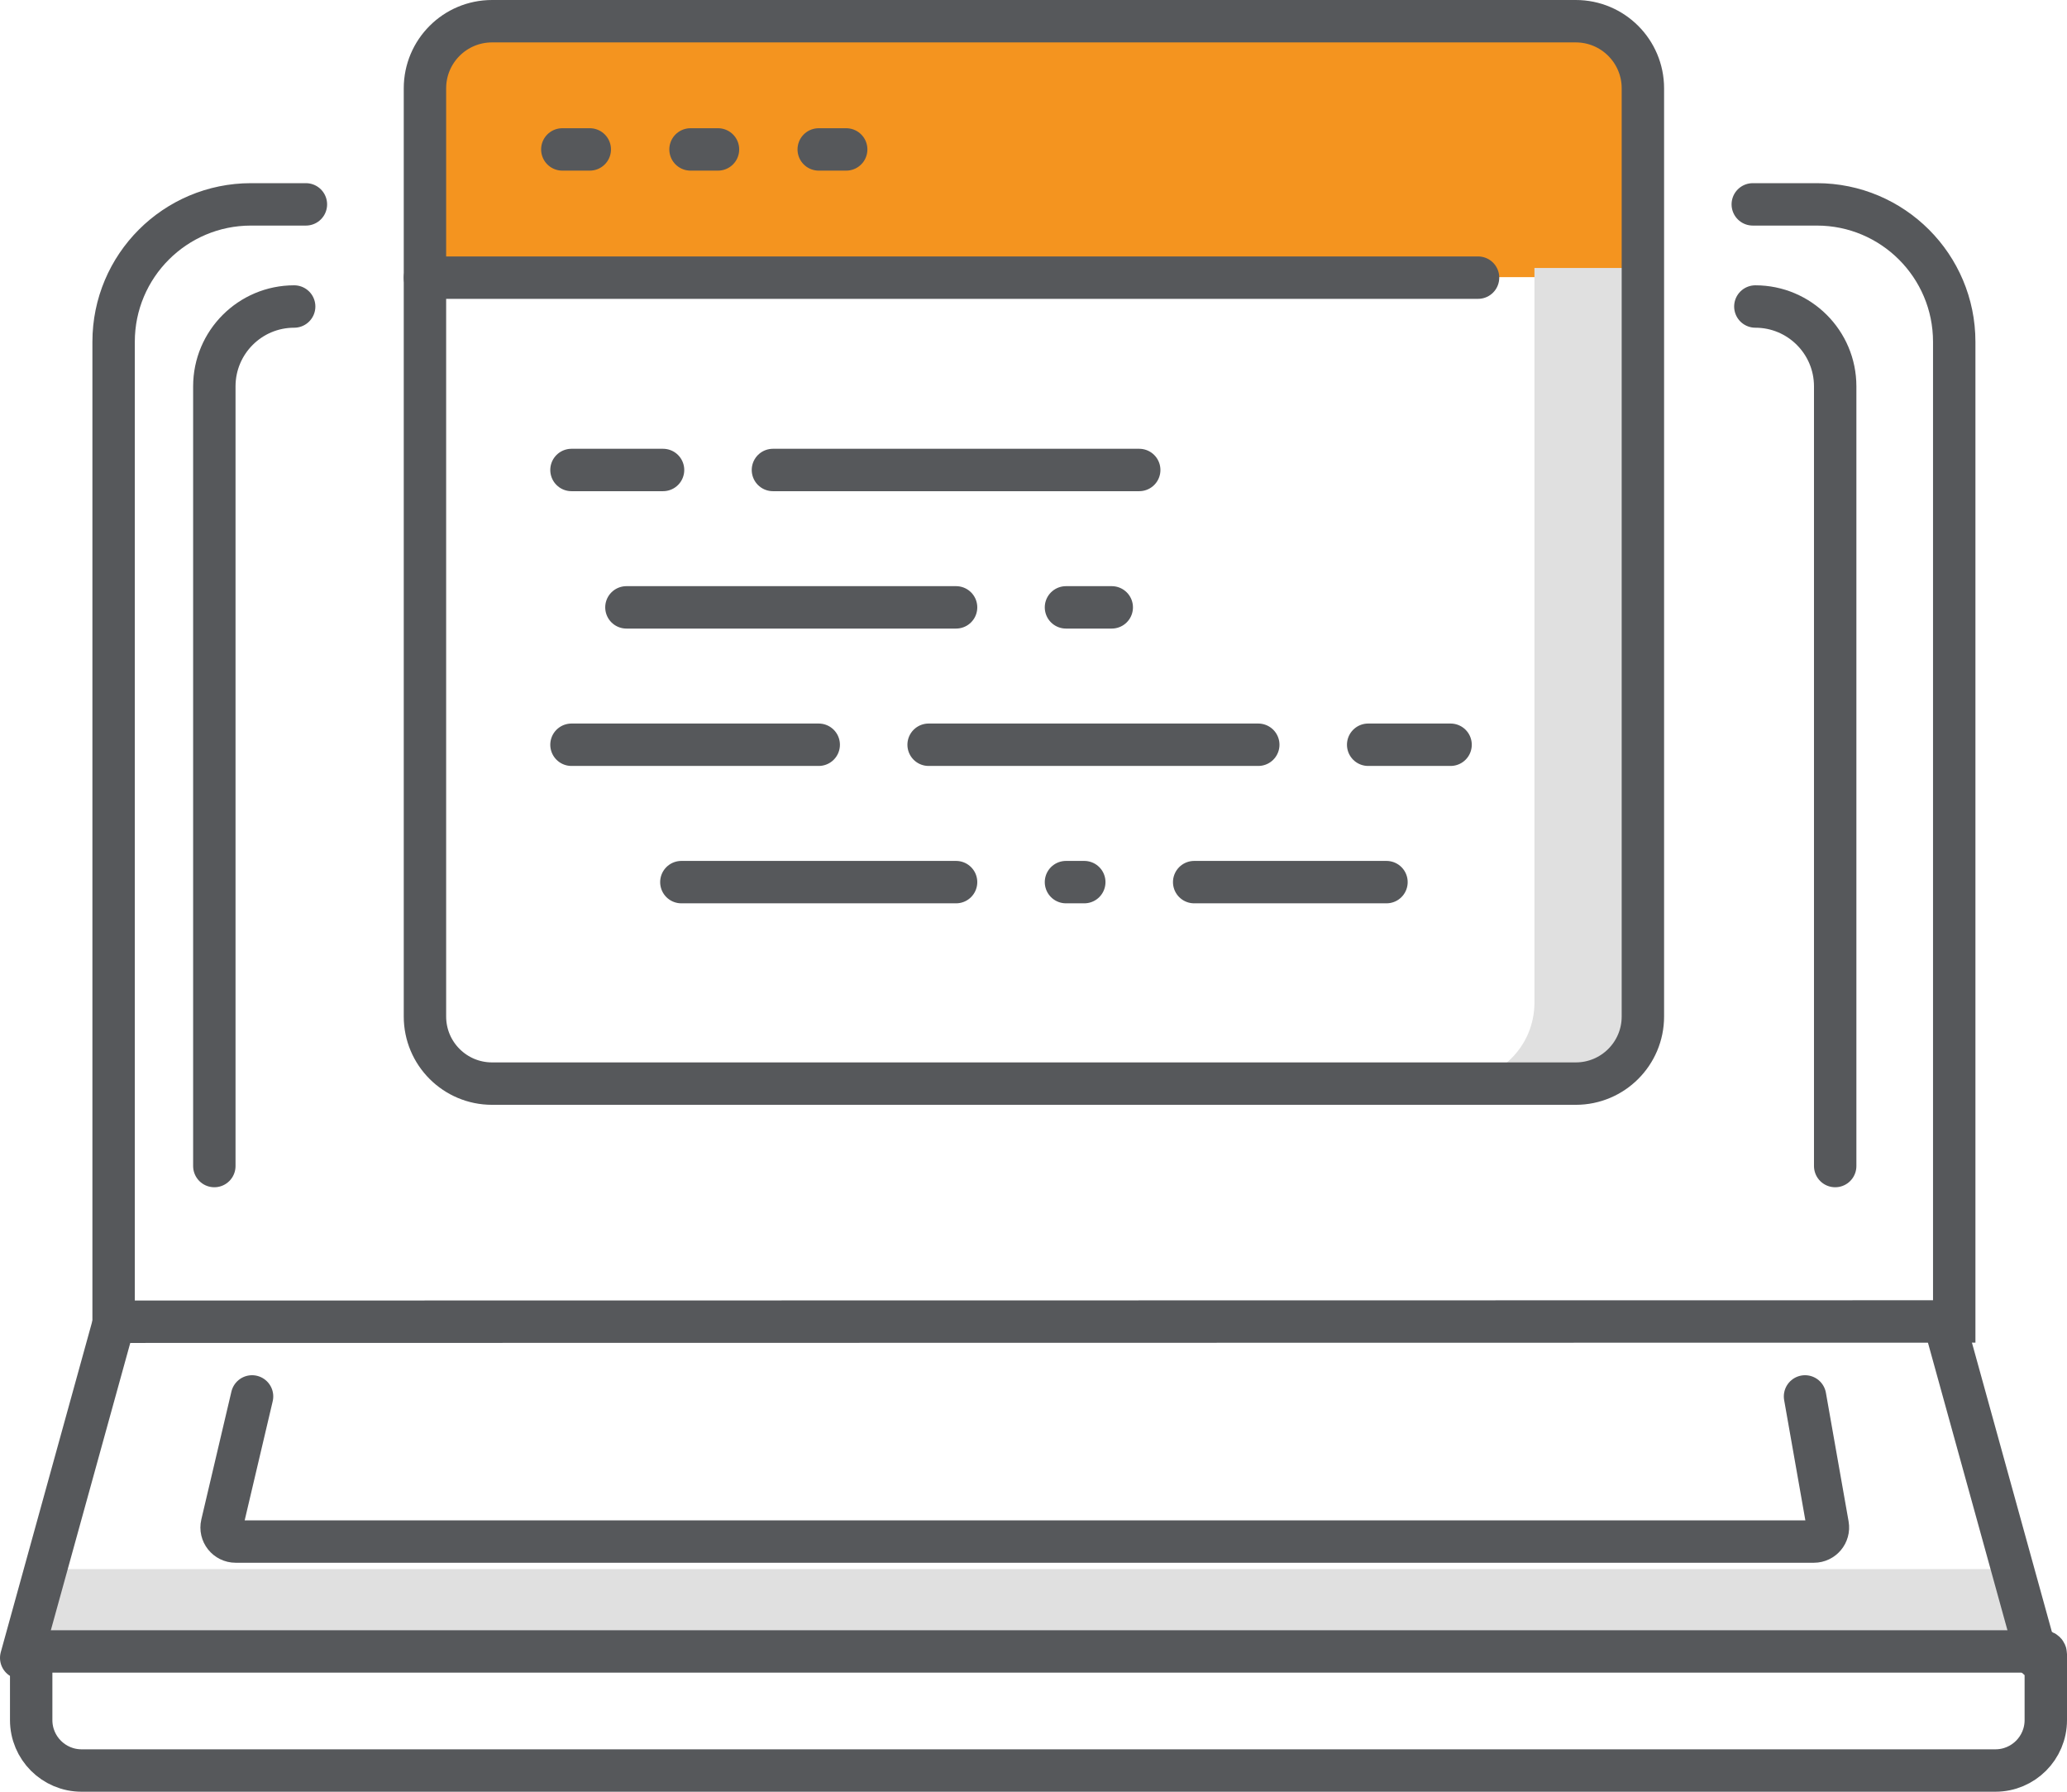 <?xml version="1.0" encoding="UTF-8"?>
<svg width="195px" height="169px" viewBox="0 0 195 169" version="1.1" xmlns="http://www.w3.org/2000/svg" xmlns:xlink="http://www.w3.org/1999/xlink">
    <title>net-icon</title>
    <g id="Page-1" stroke="none" stroke-width="1" fill="none" fill-rule="evenodd">
        <g id="Desktop-HD-With-News" transform="translate(-1018, -1337)">
            <g id="net-icon" transform="translate(1020, 1339)">
                <polygon id="Fill-1" fill="#E0E0E0" points="189 153 0 153 1.728 146 187.272 146"></polygon>
                <g id="Group-6" transform="translate(39, 0)">
                    <path d="M115,24.138 L0,24.138 L0,7.264 C0,3.252 3.262,0 7.285,0 L107.714,0 C111.738,0 115,3.252 115,7.264 L115,24.138 Z" id="Fill-2" fill="#F4941F"></path>
                    <path d="M103.759,23.276 L103.759,92.582 C103.759,96.679 100.436,100 96.336,100 L107.577,100 C111.676,100 115,96.687 115,92.599 L115,23.276 L103.759,23.276 Z" id="Fill-4" fill="#E0E0E0"></path>
                </g>
                <g id="Group-51" stroke="#56585B" stroke-linecap="round" stroke-width="4">
                    <path d="M26.859,17.277 L21.68,17.277 C14.52,17.277 8.718,23.081 8.718,30.239 L8.718,122.67 L182.361,122.643 L182.361,30.239 C182.361,23.081 176.558,17.277 169.399,17.277 L163.356,17.277" id="Stroke-7"></path>
                    <path d="M163.599,26.911 C167.758,26.911 171.131,30.283 171.131,34.442 L171.131,107.984" id="Stroke-9"></path>
                    <path d="M18.22,107.984 L18.22,34.443 C18.22,30.283 21.592,26.911 25.752,26.911" id="Stroke-11"></path>
                    <line x1="8.644" y1="123.114" x2="-1.53459331e-15" y2="154.377" id="Stroke-13"></line>
                    <line x1="181.534" y1="123.114" x2="190.178" y2="154.377" id="Stroke-15"></line>
                    <path d="M186.244,165 L5.698,165 C3.072,165 0.942,162.871 0.942,160.244 L0.942,154.069 C0.942,153.904 1.076,153.77 1.241,153.77 L190.747,153.77 C190.887,153.77 191,153.883 191,154.023 L191,160.244 C191,162.871 188.871,165 186.244,165 Z" id="Stroke-17"></path>
                    <path d="M21.779,129.714 L18.941,141.773 C18.745,142.606 19.377,143.403 20.232,143.403 L169.12,143.403 C169.944,143.403 170.569,142.659 170.426,141.847 L168.285,129.714" id="Stroke-19"></path>
                    <path d="M146.659,100.209 L44.419,100.209 C40.923,100.209 38.09,97.376 38.09,93.881 L38.09,6.33 C38.09,2.834 40.923,0 44.419,0 L146.659,0 C150.155,0 152.989,2.834 152.989,6.33 L152.989,93.881 C152.989,97.376 150.155,100.209 146.659,100.209 Z" id="Stroke-21"></path>
                    <line x1="38.09" y1="24.188" x2="137.439" y2="24.188" id="Stroke-23"></line>
                    <line x1="51.049" y1="12.094" x2="53.64" y2="12.094" id="Stroke-25"></line>
                    <line x1="63.143" y1="12.094" x2="65.735" y2="12.094" id="Stroke-27"></line>
                    <line x1="75.238" y1="12.094" x2="77.83" y2="12.094" id="Stroke-29"></line>
                    <line x1="51.913" y1="42.33" x2="60.552" y2="42.33" id="Stroke-31"></line>
                    <line x1="51.913" y1="68.246" x2="75.238" y2="68.246" id="Stroke-33"></line>
                    <line x1="62.279" y1="81.204" x2="88.196" y2="81.204" id="Stroke-35"></line>
                    <line x1="100.291" y1="81.204" x2="98.563" y2="81.204" id="Stroke-37"></line>
                    <line x1="128.8" y1="81.204" x2="110.658" y2="81.204" id="Stroke-39"></line>
                    <line x1="116.705" y1="68.246" x2="85.605" y2="68.246" id="Stroke-41"></line>
                    <line x1="127.072" y1="68.246" x2="134.847" y2="68.246" id="Stroke-43"></line>
                    <line x1="57.096" y1="55.288" x2="88.196" y2="55.288" id="Stroke-45"></line>
                    <line x1="102.883" y1="55.288" x2="98.563" y2="55.288" id="Stroke-47"></line>
                    <line x1="70.918" y1="42.33" x2="105.474" y2="42.33" id="Stroke-49"></line>
                </g>
            </g>
        </g>
    </g>
</svg>
